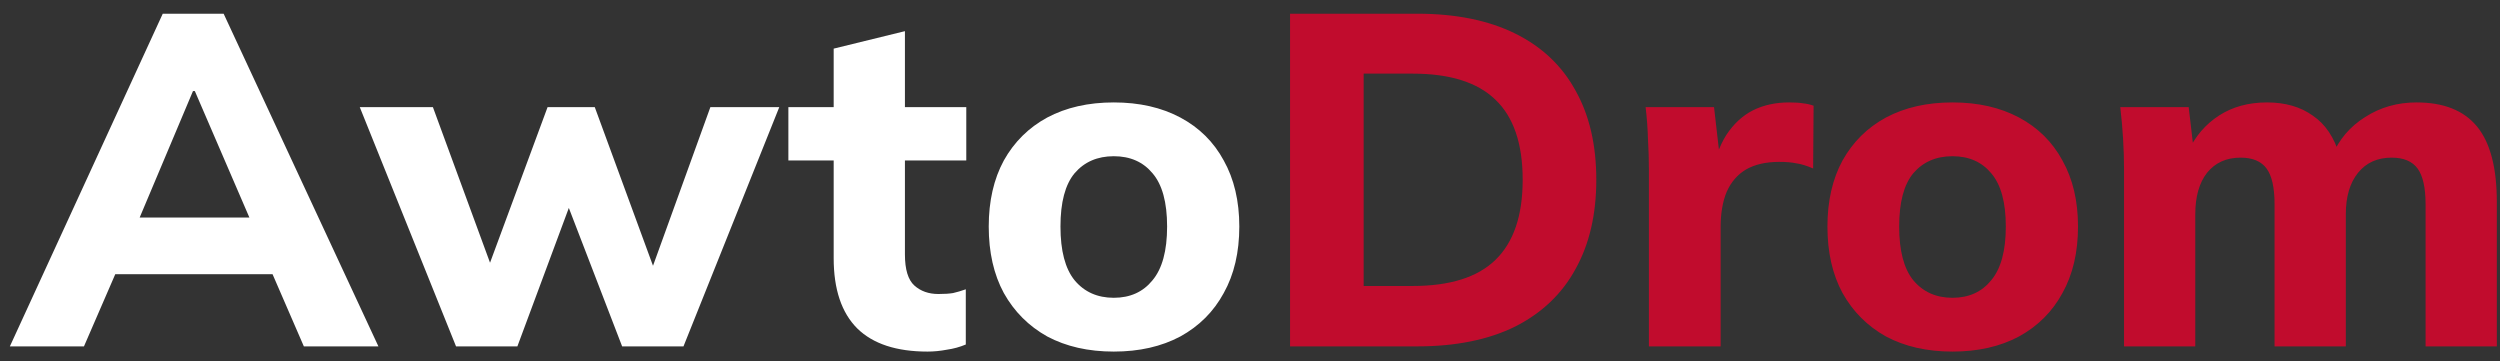 <svg width="166" height="24" viewBox="0 0 166 24" fill="none" xmlns="http://www.w3.org/2000/svg">
<rect x="0" y="0" width="166" height="24" fill="#333333" stroke="none"/>
<path d="M0.655 23L10.807 0.91H14.849L25.127 23H20.176L17.513 16.859L19.424 18.206H6.295L8.238 16.859L5.575 23H0.655ZM12.813 6.049L8.771 15.637L7.925 14.446H17.795L17.074 15.637L12.938 6.049H12.813ZM30.281 23L23.889 7.114H28.745L32.944 18.551H32.129L36.359 7.114H39.493L43.691 18.551H43.033L47.169 7.114H51.744L45.383 23H41.31L36.798 11.281H38.709L34.354 23H30.281ZM61.591 23.345C59.523 23.345 57.967 22.833 56.923 21.809C55.878 20.765 55.356 19.209 55.356 17.141V10.655H52.348V7.114H55.356V3.229L60.087 2.069V7.114H64.161V10.655H60.087V16.89C60.087 17.893 60.296 18.582 60.714 18.958C61.132 19.334 61.664 19.522 62.312 19.522C62.709 19.522 63.033 19.501 63.283 19.459C63.555 19.397 63.837 19.313 64.129 19.209V22.875C63.732 23.042 63.315 23.157 62.876 23.219C62.437 23.303 62.009 23.345 61.591 23.345ZM73.956 23.345C72.263 23.345 70.791 23.01 69.537 22.342C68.305 21.653 67.344 20.692 66.655 19.459C65.986 18.227 65.652 16.754 65.652 15.041C65.652 13.349 65.986 11.887 66.655 10.655C67.344 9.422 68.305 8.472 69.537 7.803C70.791 7.135 72.263 6.801 73.956 6.801C75.647 6.801 77.12 7.135 78.374 7.803C79.627 8.472 80.588 9.422 81.256 10.655C81.945 11.887 82.29 13.349 82.29 15.041C82.29 16.754 81.945 18.227 81.256 19.459C80.588 20.692 79.627 21.653 78.374 22.342C77.12 23.01 75.647 23.345 73.956 23.345ZM73.956 19.773C75.042 19.773 75.898 19.386 76.525 18.613C77.172 17.84 77.496 16.65 77.496 15.041C77.496 13.433 77.172 12.253 76.525 11.501C75.898 10.749 75.042 10.373 73.956 10.373C72.869 10.373 72.002 10.749 71.355 11.501C70.728 12.253 70.415 13.433 70.415 15.041C70.415 16.65 70.728 17.84 71.355 18.613C72.002 19.386 72.869 19.773 73.956 19.773Z" fill="white"/>
<path d="M85.659 23V0.91H94.088C96.657 0.91 98.829 1.349 100.605 2.226C102.381 3.103 103.717 4.367 104.616 6.017C105.535 7.647 105.994 9.621 105.994 11.939C105.994 14.237 105.535 16.211 104.616 17.861C103.717 19.512 102.381 20.786 100.605 21.684C98.829 22.561 96.657 23 94.088 23H85.659ZM90.547 18.989H93.806C96.27 18.989 98.098 18.415 99.289 17.266C100.501 16.096 101.106 14.321 101.106 11.939C101.106 9.537 100.501 7.762 99.289 6.613C98.098 5.464 96.27 4.889 93.806 4.889H90.547V18.989ZM109.488 23V11.313C109.488 10.623 109.467 9.924 109.425 9.213C109.404 8.503 109.352 7.803 109.268 7.114H113.812L114.344 11.751H113.624C113.832 10.623 114.167 9.694 114.626 8.963C115.107 8.232 115.692 7.688 116.381 7.333C117.091 6.978 117.895 6.801 118.794 6.801C119.19 6.801 119.504 6.822 119.734 6.863C119.963 6.884 120.193 6.936 120.423 7.02L120.392 11.187C119.953 10.999 119.577 10.884 119.264 10.843C118.971 10.78 118.595 10.749 118.136 10.749C117.258 10.749 116.527 10.916 115.942 11.25C115.378 11.584 114.95 12.075 114.658 12.723C114.386 13.37 114.25 14.154 114.25 15.073V23H109.488ZM129.646 23.345C127.954 23.345 126.481 23.01 125.228 22.342C123.995 21.653 123.034 20.692 122.345 19.459C121.676 18.227 121.342 16.754 121.342 15.041C121.342 13.349 121.676 11.887 122.345 10.655C123.034 9.422 123.995 8.472 125.228 7.803C126.481 7.135 127.954 6.801 129.646 6.801C131.338 6.801 132.81 7.135 134.064 7.803C135.317 8.472 136.278 9.422 136.946 10.655C137.636 11.887 137.98 13.349 137.98 15.041C137.98 16.754 137.636 18.227 136.946 19.459C136.278 20.692 135.317 21.653 134.064 22.342C132.81 23.01 131.338 23.345 129.646 23.345ZM129.646 19.773C130.732 19.773 131.588 19.386 132.215 18.613C132.862 17.84 133.186 16.65 133.186 15.041C133.186 13.433 132.862 12.253 132.215 11.501C131.588 10.749 130.732 10.373 129.646 10.373C128.559 10.373 127.692 10.749 127.045 11.501C126.418 12.253 126.105 13.433 126.105 15.041C126.105 16.65 126.418 17.84 127.045 18.613C127.692 19.386 128.559 19.773 129.646 19.773ZM141.036 23V11.25C141.036 10.582 141.015 9.903 140.973 9.213C140.931 8.503 140.869 7.803 140.785 7.114H145.328L145.673 10.059H145.297C145.757 9.057 146.436 8.263 147.334 7.678C148.232 7.093 149.297 6.801 150.53 6.801C151.741 6.801 152.754 7.093 153.569 7.678C154.405 8.242 155 9.13 155.355 10.341H154.854C155.313 9.255 156.044 8.399 157.047 7.772C158.05 7.124 159.188 6.801 160.462 6.801C162.259 6.801 163.596 7.333 164.473 8.399C165.35 9.464 165.789 11.135 165.789 13.412V23H161.058V13.569C161.058 12.462 160.88 11.668 160.525 11.187C160.17 10.707 159.596 10.467 158.802 10.467C157.862 10.467 157.12 10.801 156.577 11.469C156.034 12.138 155.762 13.057 155.762 14.227V23H151.031V13.569C151.031 12.462 150.854 11.668 150.498 11.187C150.143 10.707 149.569 10.467 148.775 10.467C147.835 10.467 147.094 10.801 146.55 11.469C146.028 12.138 145.767 13.057 145.767 14.227V23H141.036Z" fill="#C10C2D"/>
</svg>
